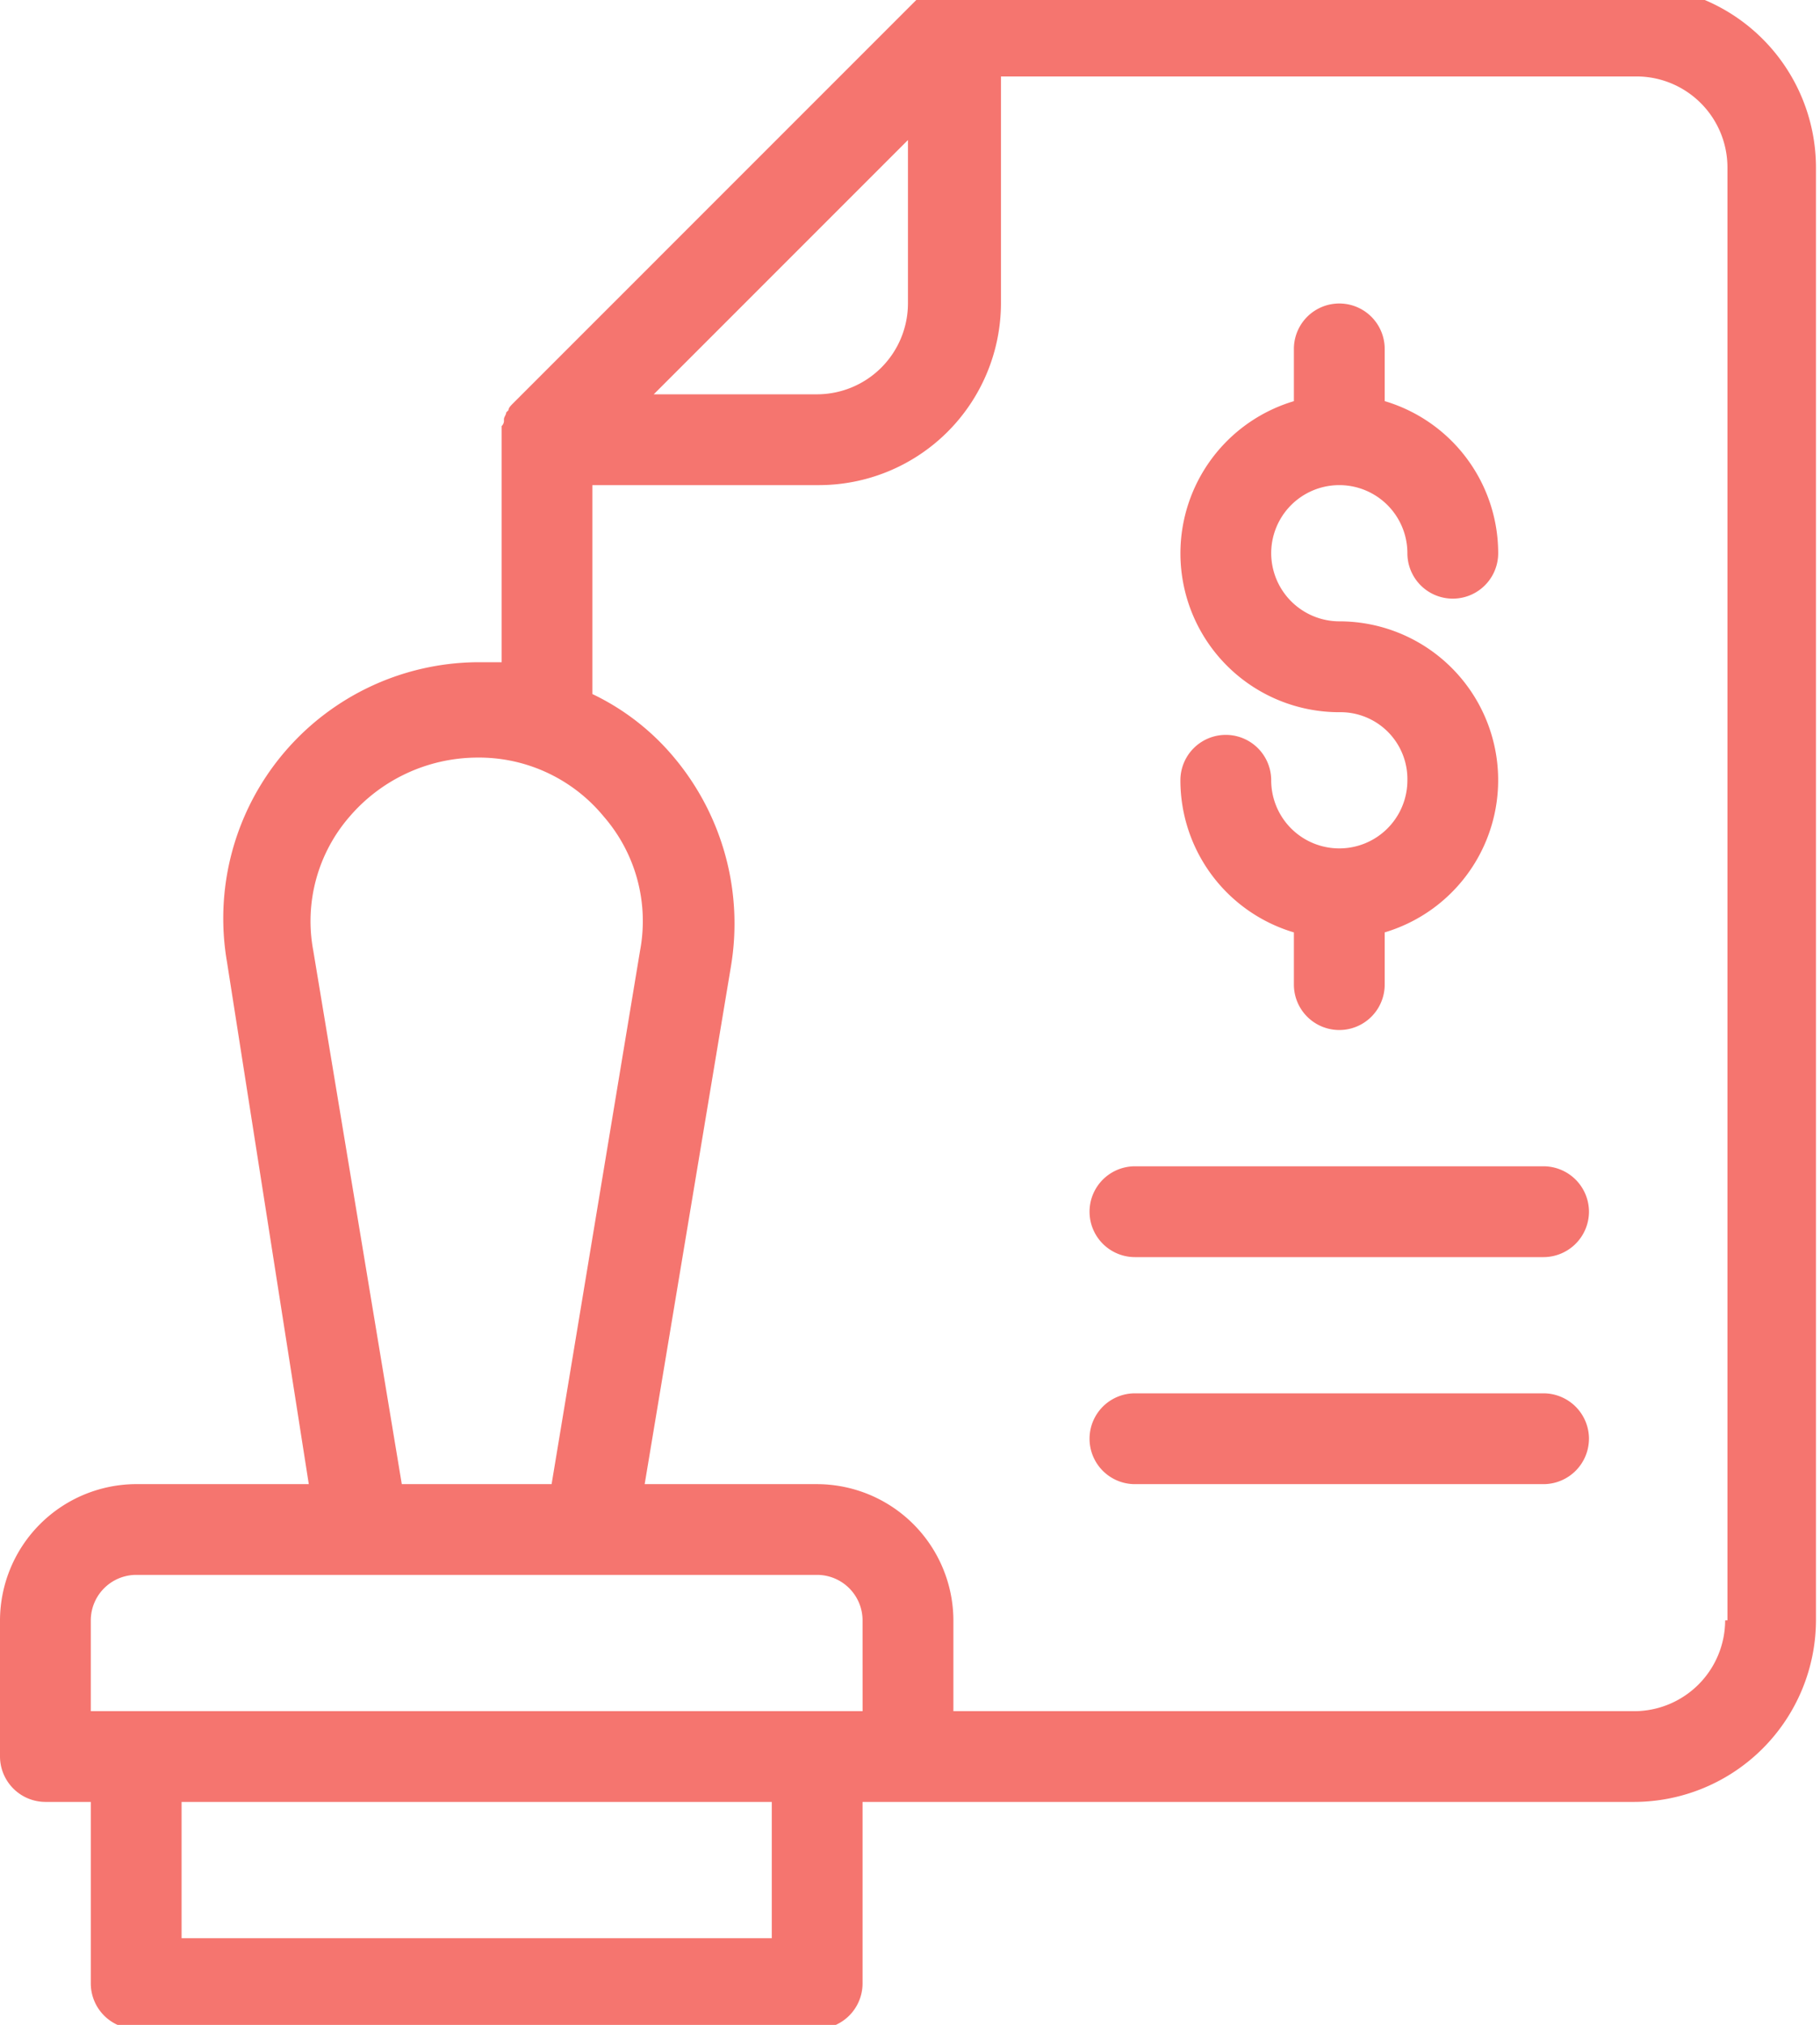 <svg xmlns="http://www.w3.org/2000/svg" xmlns:xlink="http://www.w3.org/1999/xlink" width="89" height="99" viewBox="0 0 89 99"><defs><clipPath id="clip-path"><rect id="Rectangle_30" data-name="Rectangle 30" width="89" height="99" transform="translate(0 0.459)" fill="#f5756f"></rect></clipPath></defs><g id="SMSF_" data-name="SMSF " transform="translate(0 -0.883)"><g id="Group_22" data-name="Group 22" transform="translate(0 0.423)" clip-path="url(#clip-path)"><path id="Path_21" data-name="Path 21" d="M79.923,0H46.178c-.111,0-.222,0-.222.111h-.111c-.111,0-.222.111-.333.111H45.4c-.111.111-.222.222-.333.222L25.087,20.425c-.111.111-.222.222-.222.333l-.111.111c0,.111-.111.222-.111.333v.111a.387.387,0,0,1-.111.222V33.079h-1.11A12.523,12.523,0,0,0,11.1,47.732l4,25.531H6.66A6.68,6.68,0,0,0,0,79.923v6.66A2.227,2.227,0,0,0,2.22,88.8H4.44v8.88A2.227,2.227,0,0,0,6.66,99.9h33.3a2.227,2.227,0,0,0,2.22-2.22V88.8H79.923a8.906,8.906,0,0,0,8.88-8.88V8.88A8.906,8.906,0,0,0,79.923,0ZM44.4,7.549v7.992a4.453,4.453,0,0,1-4.44,4.44H31.969ZM17.095,40.628a8.261,8.261,0,0,1,6.216-2.886,7.9,7.9,0,0,1,6.216,2.886A7.79,7.79,0,0,1,31.3,47.177L26.974,73.263H19.648L15.319,47.177a7.79,7.79,0,0,1,1.776-6.549ZM37.741,95.464H8.88V88.8H37.741Zm4.44-11.1H4.44v-4.44A2.227,2.227,0,0,1,6.66,77.7h33.3a2.227,2.227,0,0,1,2.22,2.22Zm42.181-4.44a4.453,4.453,0,0,1-4.44,4.44h-33.3v-4.44a6.68,6.68,0,0,0-6.66-6.66H31.525l4.218-25.309a12.639,12.639,0,0,0-2.775-10.212,11.842,11.842,0,0,0-4-3.108V24.421h11.1a8.906,8.906,0,0,0,8.88-8.88V4.44H80.034a4.453,4.453,0,0,1,4.44,4.44V79.923Zm-6.66-8.88a2.227,2.227,0,0,1-2.22,2.22H55.5a2.22,2.22,0,0,1,0-4.44H75.483a2.227,2.227,0,0,1,2.22,2.22m0-11.1a2.227,2.227,0,0,1-2.22,2.22H55.5a2.22,2.22,0,0,1,0-4.44H75.483a2.227,2.227,0,0,1,2.22,2.22m-8.88-21.091a3.271,3.271,0,0,0-3.33-3.33,7.765,7.765,0,0,1-2.22-15.207V17.761a2.22,2.22,0,1,1,4.44,0v2.553a7.759,7.759,0,0,1,5.55,7.437,2.22,2.22,0,1,1-4.44,0,3.33,3.33,0,0,0-6.66,0,3.34,3.34,0,0,0,3.33,3.33,7.765,7.765,0,0,1,2.22,15.207v2.553a2.22,2.22,0,1,1-4.44,0V46.289a7.759,7.759,0,0,1-5.55-7.437,2.22,2.22,0,1,1,4.44,0,3.33,3.33,0,1,0,6.66,0" transform="translate(0 -0.243)" fill="#f5756f"></path></g></g></svg>